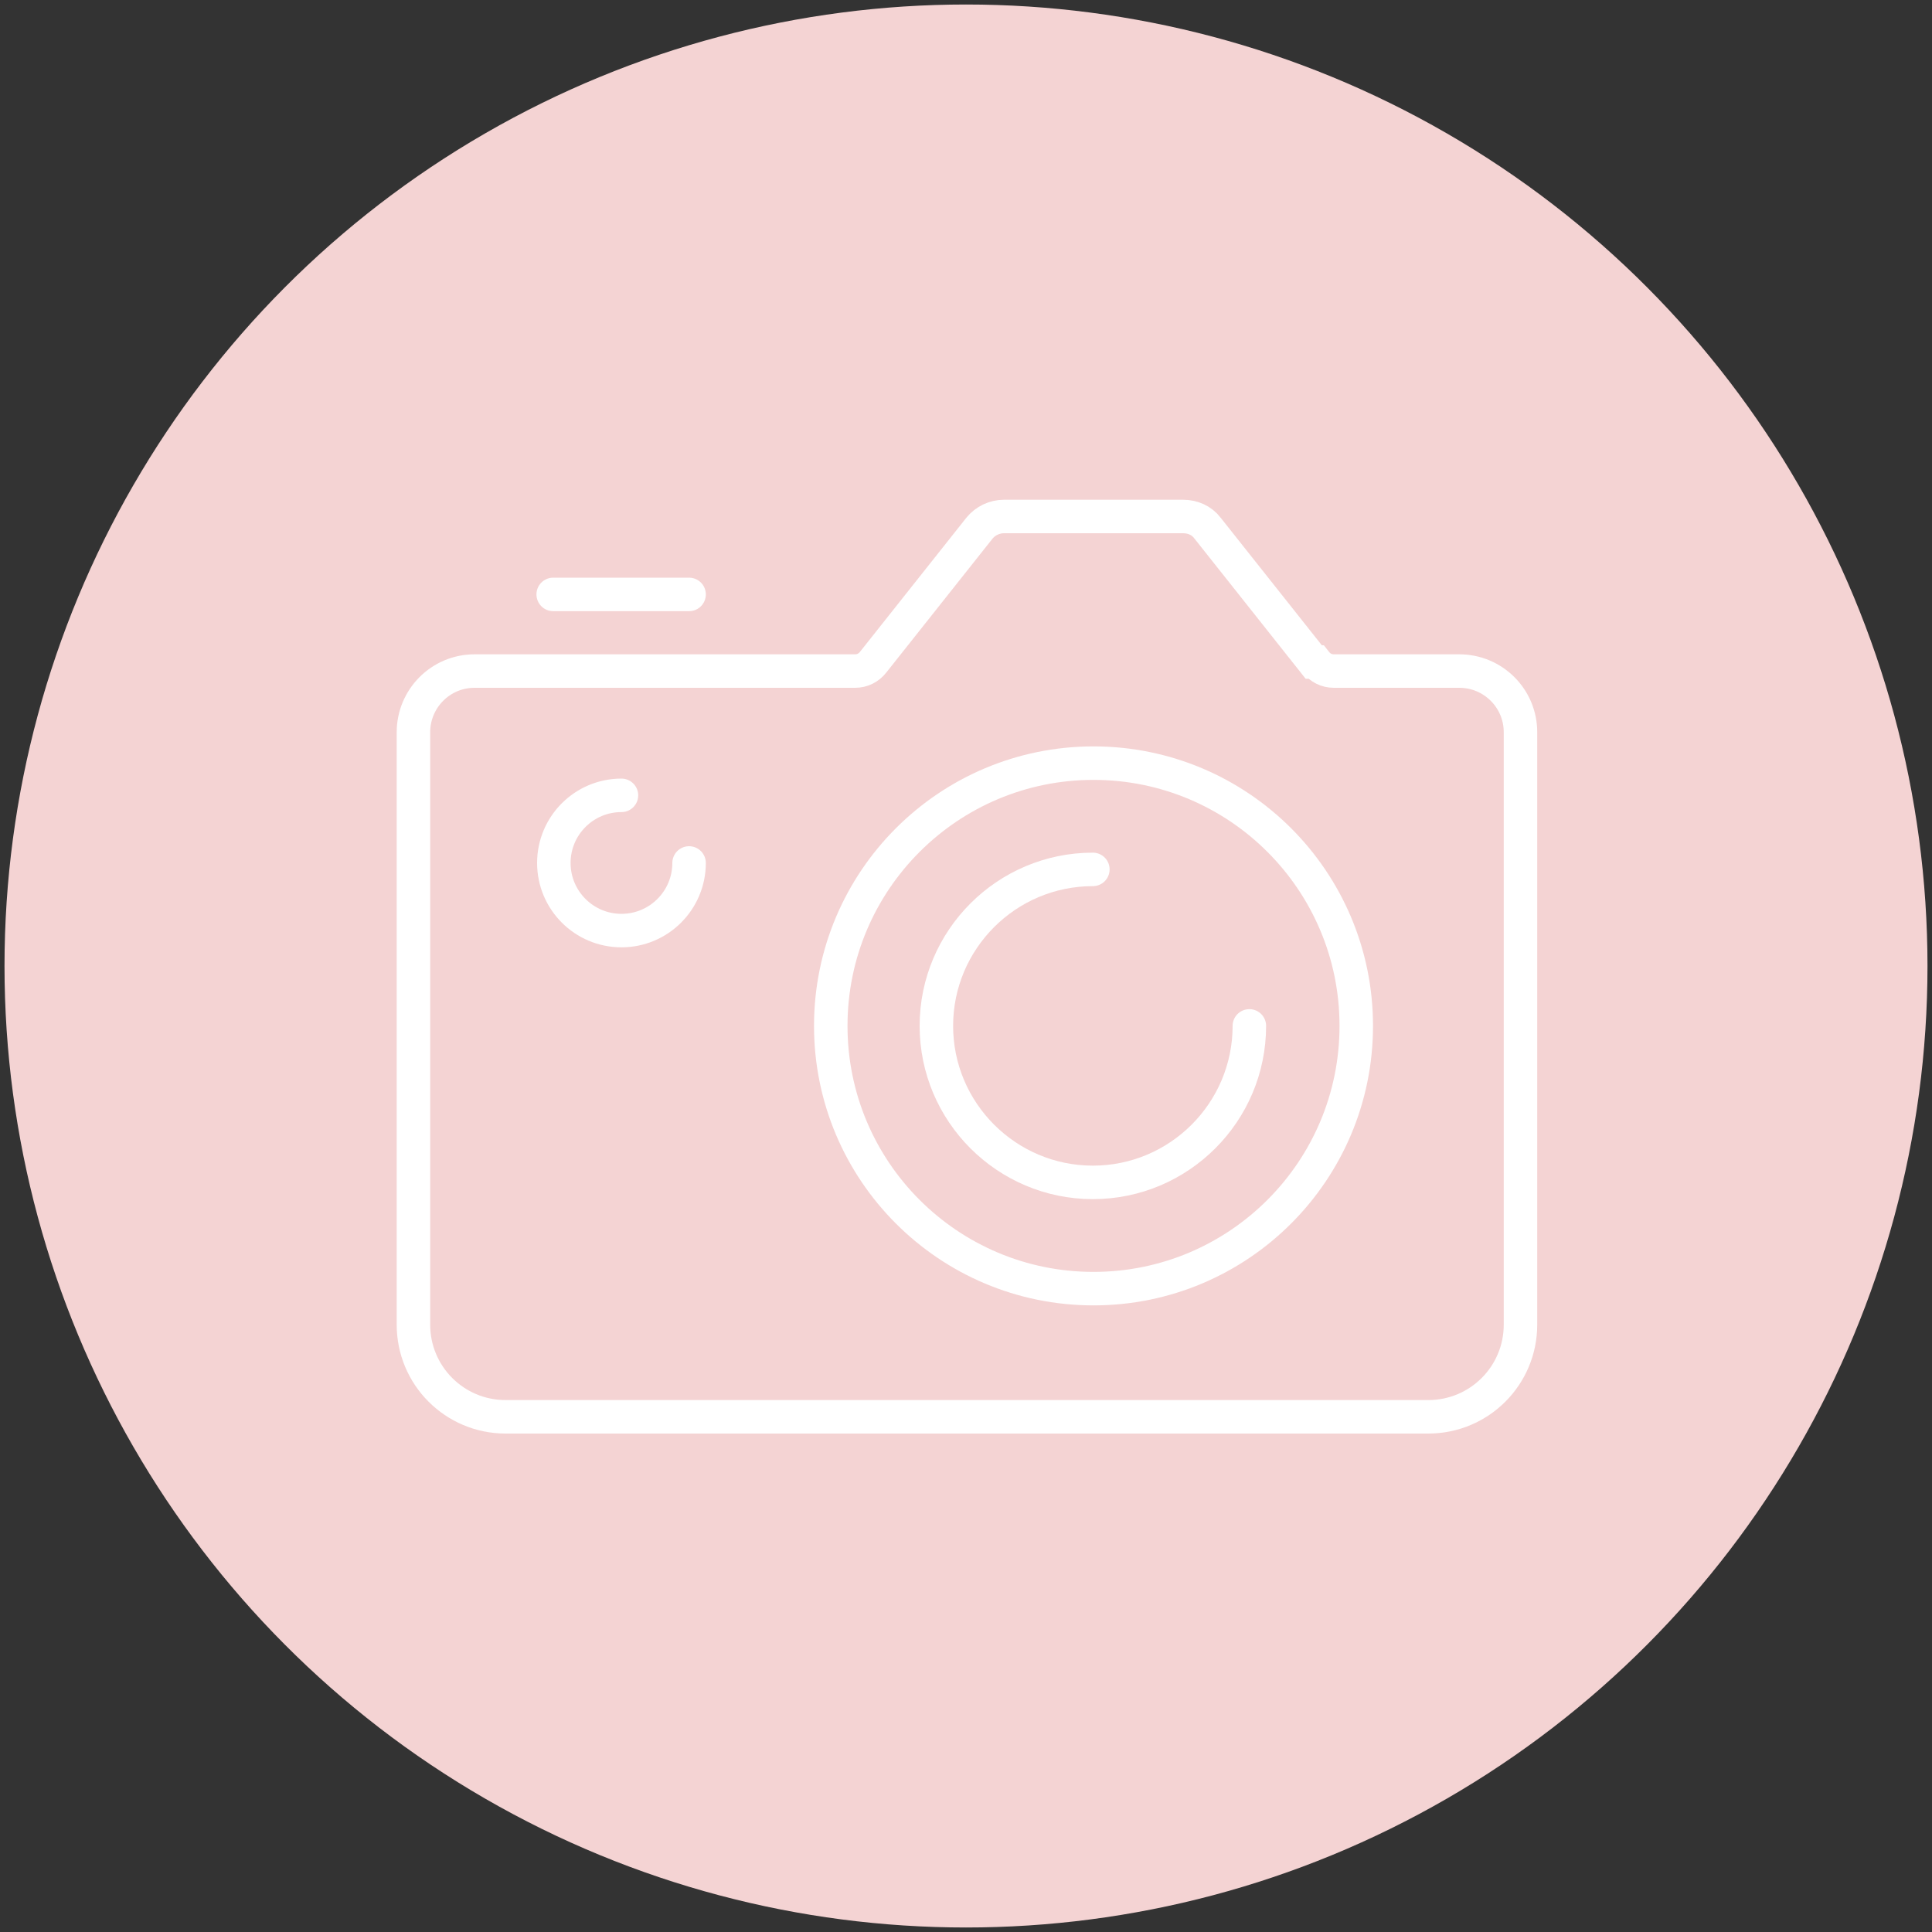 <?xml version="1.0" encoding="UTF-8"?>
<svg id="_レイヤー_1" data-name="レイヤー_1" xmlns="http://www.w3.org/2000/svg" version="1.1" viewBox="0 0 300 300">
  <rect x="0" y="0" width="300" height="300" fill="#333333" stroke="none"/>
  <!-- Generator: Adobe Illustrator 29.6.1, SVG Export Plug-In . SVG Version: 2.1.1 Build 9)  -->
  <circle cx="150" cy="150" r="149.3" fill="#f4d3d3"/>
  <g>
    <circle cx="169.8" cy="159.3" r="40.8" fill="none" stroke="#fff" stroke-linecap="round" stroke-miterlimit="10" stroke-width="5.2"/>
    <path d="M194,159.3c0,13.4-10.9,24.3-24.3,24.3s-24.3-10.9-24.3-24.3,10.9-24.3,24.3-24.3" fill="none" stroke="#fff" stroke-linecap="round" stroke-miterlimit="10" stroke-width="5.2"/>
    <path d="M204,102.8l-16.5-20.8c-.9-1.2-2.3-1.8-3.8-1.8h-27.8c-1.5,0-2.9.7-3.8,1.8l-16.5,20.8c-.7.9-1.7,1.4-2.8,1.4h-59.1c-5.3,0-9.5,4.3-9.5,9.5v92c0,7.9,6.4,14.3,14.3,14.3h143.3c7.9,0,14.3-6.4,14.3-14.3v-92c0-5.3-4.3-9.5-9.5-9.5h-19.5c-1.1,0-2.1-.5-2.8-1.4Z" fill="none" stroke="#fff" stroke-linecap="round" stroke-miterlimit="10" stroke-width="5.2"/>
    <path d="M107,134c0,5.8-4.7,10.5-10.5,10.5s-10.5-4.7-10.5-10.5,4.7-10.5,10.5-10.5" fill="none" stroke="#fff" stroke-linecap="round" stroke-miterlimit="10" stroke-width="5.2"/>
    <line x1="85.9" y1="92.3" x2="107" y2="92.3" fill="none" stroke="#fff" stroke-linecap="round" stroke-miterlimit="10" stroke-width="5.2"/>
  </g>
</svg>